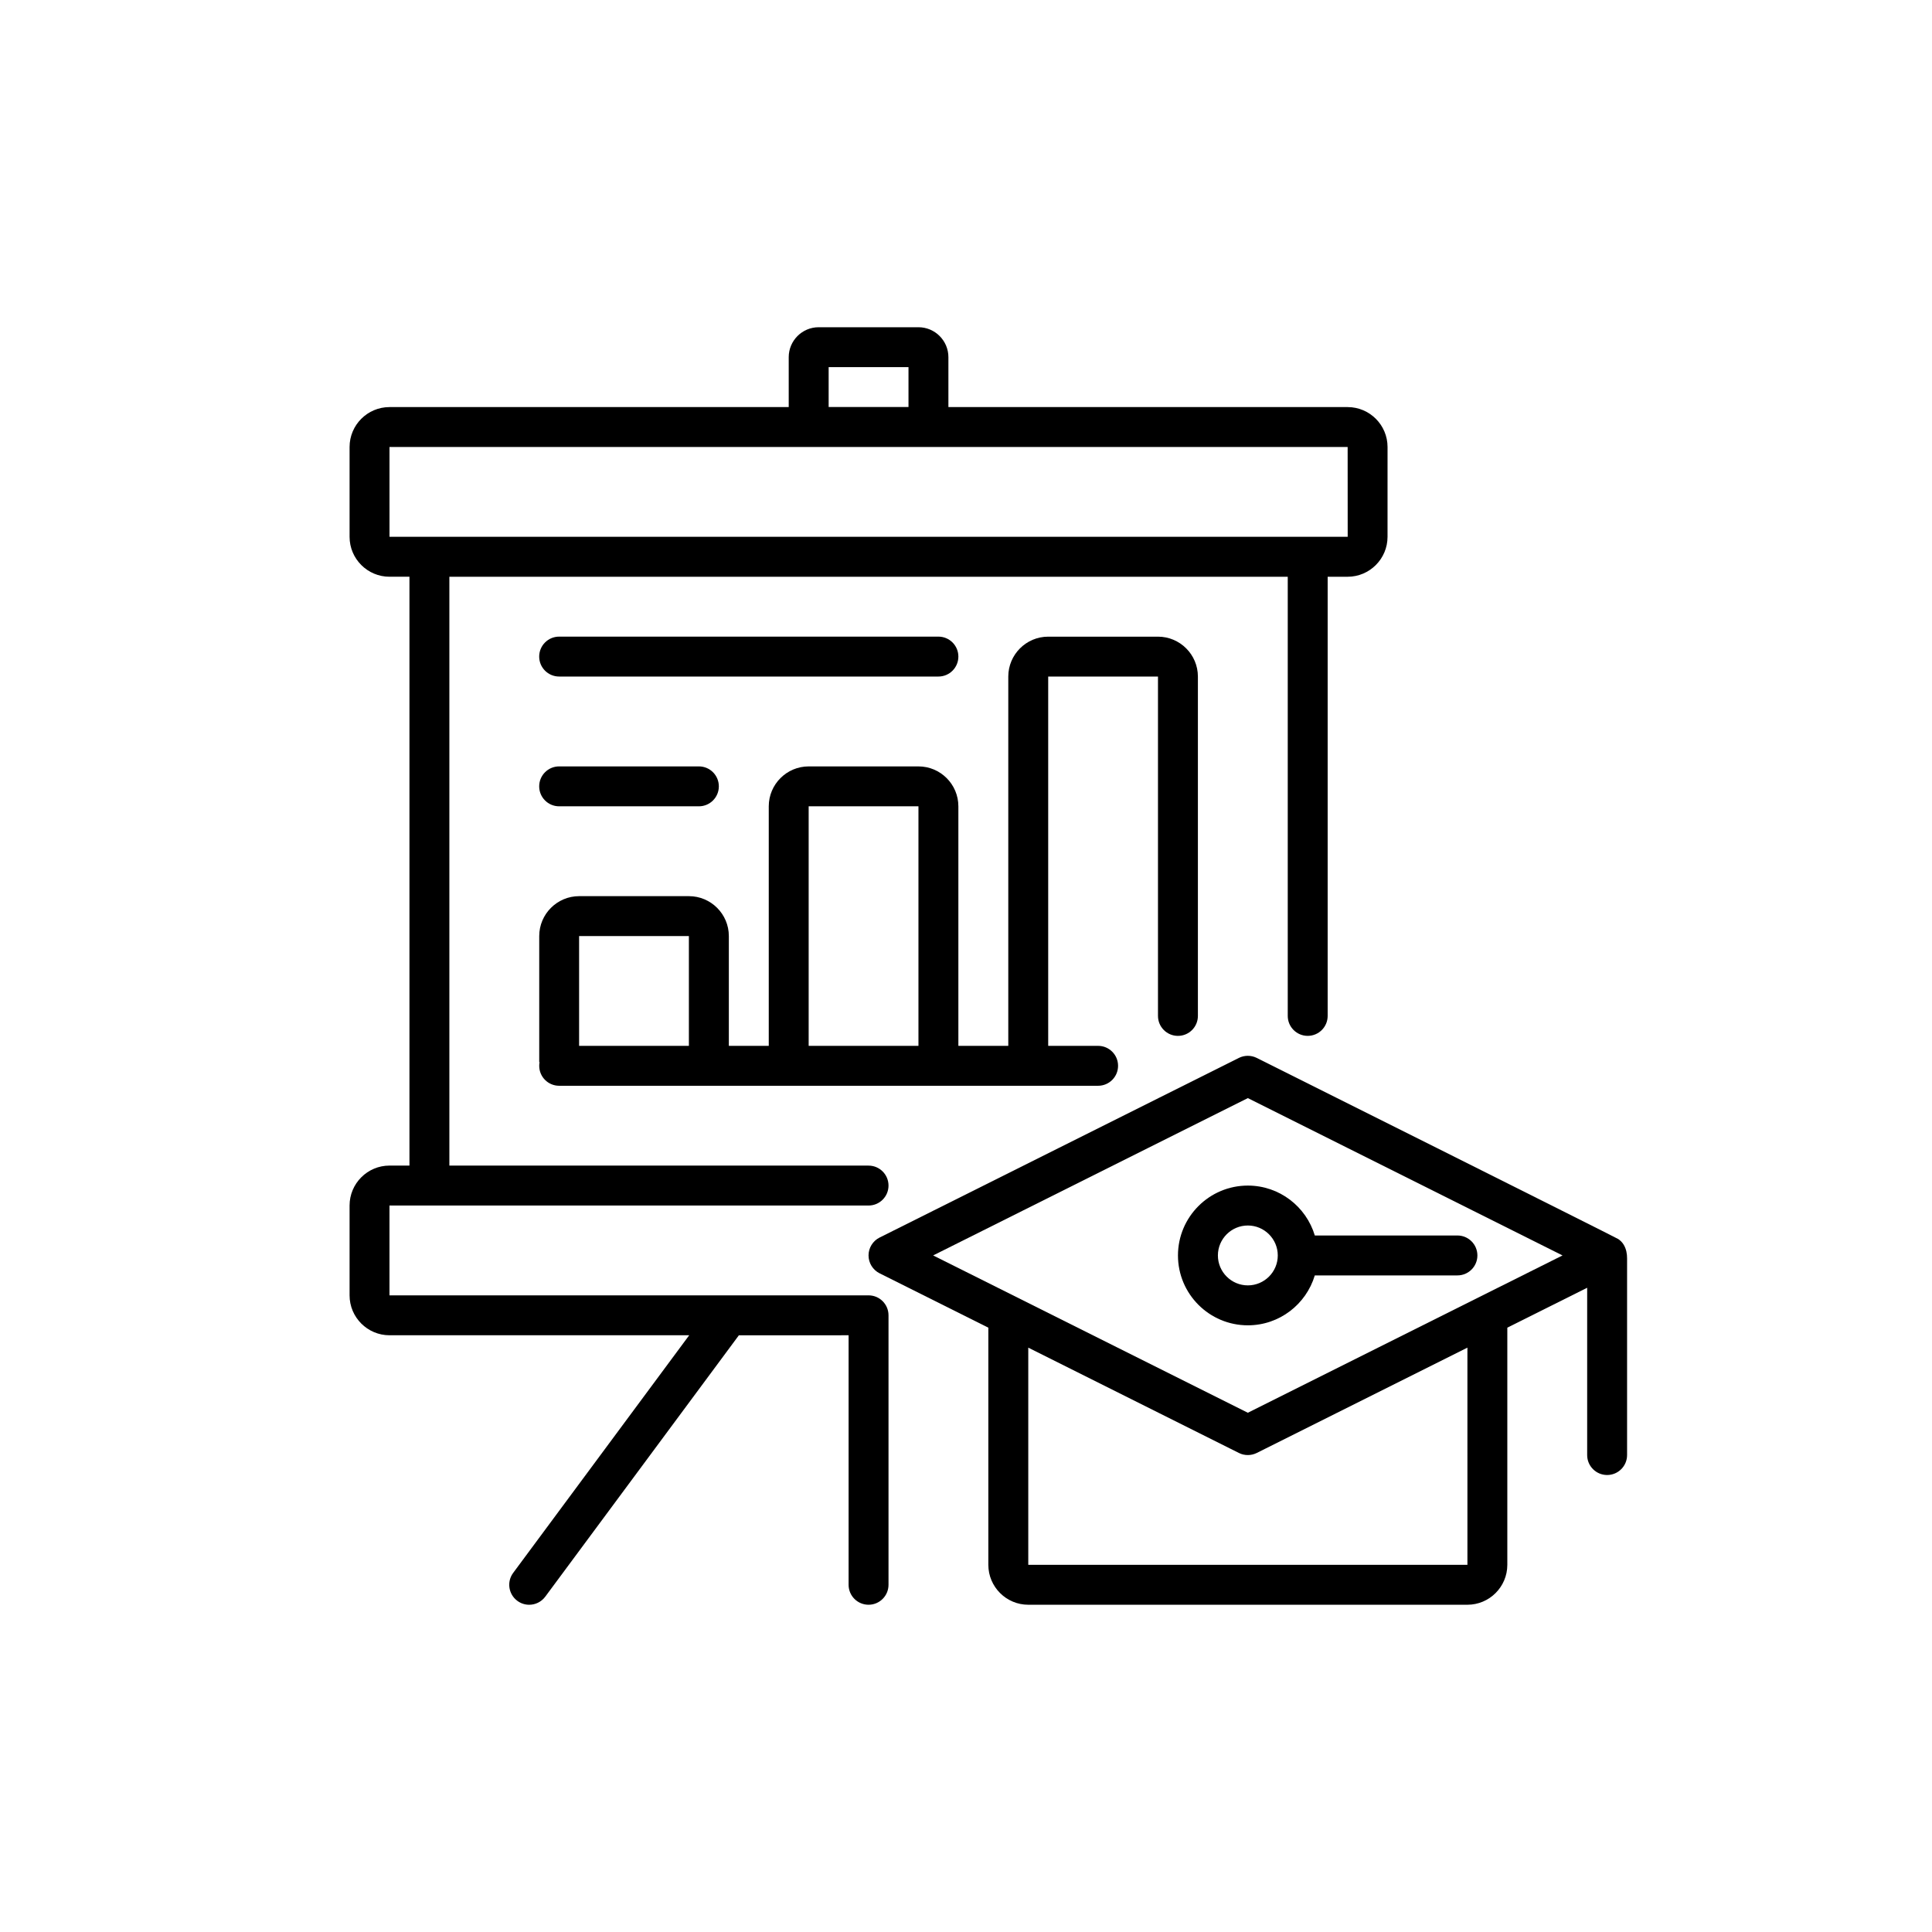 <?xml version="1.0" encoding="UTF-8"?>
<!-- Uploaded to: ICON Repo, www.iconrepo.com, Generator: ICON Repo Mixer Tools -->
<svg fill="#000000" width="800px" height="800px" version="1.1" viewBox="144 144 512 512" xmlns="http://www.w3.org/2000/svg">
 <g>
  <path d="m572.87 472.37c-0.555-0.391-95.473-47.848-95.801-48-0.012 0-0.012-0.012-0.023-0.012-1.484-0.742-3.238-0.742-4.734 0l-95.219 47.609c-1.789 0.895-2.922 2.734-2.922 4.734 0 2.004 1.133 3.84 2.922 4.734l28.828 14.41v62.852c0 5.832 4.75 10.578 10.578 10.578h116.38c5.832 0 10.578-4.75 10.578-10.578v-62.852l21.16-10.578v44.336c0 2.922 2.367 5.289 5.289 5.289s5.289-2.367 5.289-5.289v-1.75c0-1.574-0.012-49.84 0-50.355 0.012-1.258-0.238-2.543-0.895-3.629-0.383-0.645-0.875-1.109-1.43-1.5zm-39.988 86.328h-116.38v-57.559l55.82 27.91c0.742 0.379 1.551 0.555 2.367 0.555 0.82 0 1.625-0.188 2.367-0.555l55.824-27.914zm-58.191-40.305-83.395-41.691 83.395-41.691 83.395 41.691z"/>
  <path d="m474.69 458.19c-10.215 0-18.516 8.301-18.516 18.516s8.301 18.516 18.516 18.516c8.375 0 15.453-5.578 17.746-13.227h37.801c2.922 0 5.289-2.367 5.289-5.289s-2.367-5.289-5.289-5.289h-37.797c-2.293-7.644-9.375-13.227-17.75-13.227zm0 26.449c-4.371 0-7.934-3.562-7.934-7.934s3.562-7.934 7.934-7.934 7.934 3.562 7.934 7.934c0.004 4.371-3.562 7.934-7.934 7.934z"/>
  <path d="m292.18 431.74h142.83c2.922 0 5.289-2.367 5.289-5.289s-2.367-5.289-5.289-5.289h-13.227v-97.863h29.094v89.93c0 2.922 2.367 5.289 5.289 5.289s5.289-2.367 5.289-5.289v-89.93c0-5.832-4.75-10.578-10.578-10.578h-29.094c-5.832 0-10.578 4.75-10.578 10.578v97.863h-13.227v-63.48c0-5.832-4.75-10.578-10.578-10.578h-29.094c-5.832 0-10.578 4.75-10.578 10.578v63.48h-10.578v-29.094c0-5.832-4.75-10.578-10.578-10.578h-29.094c-5.832 0-10.578 4.75-10.578 10.578v33.391c0.023 0.012 0.062 0.012 0.09 0.023-0.062 0.316-0.09 0.641-0.09 0.969-0.008 2.922 2.359 5.289 5.281 5.289zm66.125-74.059h29.094v63.48h-29.094zm-31.742 34.383v29.094h-29.094v-29.094z"/>
  <path d="m292.18 323.29h100.51c2.922 0 5.289-2.367 5.289-5.289s-2.367-5.289-5.289-5.289h-100.51c-2.922 0-5.289 2.367-5.289 5.289s2.367 5.289 5.289 5.289z"/>
  <path d="m292.18 357.68h37.031c2.922 0 5.289-2.367 5.289-5.289s-2.367-5.289-5.289-5.289h-37.031c-2.922 0-5.289 2.367-5.289 5.289s2.367 5.289 5.289 5.289z"/>
  <path d="m247.22 497.86h79.426l-46.652 62.977c-1.738 2.344-1.246 5.656 1.098 7.394 0.945 0.707 2.055 1.047 3.148 1.047 1.625 0 3.211-0.742 4.258-2.141l51.312-69.273 29.078-0.004v66.125c0 2.922 2.367 5.289 5.289 5.289s5.289-2.367 5.289-5.289v-71.414c0-2.922-2.367-5.289-5.289-5.289h-126.96v-23.805h126.96c2.922 0 5.289-2.367 5.289-5.289s-2.367-5.289-5.289-5.289l-111.09-0.004v-156.05h222.18v116.38c0 2.922 2.367 5.289 5.289 5.289s5.289-2.367 5.289-5.289v-116.38h5.289c5.832 0 10.578-4.75 10.578-10.578l0.004-23.809c0-5.832-4.75-10.578-10.578-10.578h-105.8v-13.227c0-4.371-3.562-7.934-7.934-7.934h-26.449c-4.371 0-7.934 3.562-7.934 7.934v13.227h-105.8c-5.832 0-10.578 4.75-10.578 10.578v23.805c0 5.832 4.75 10.578 10.578 10.578h5.289v156.05h-5.289c-5.832 0-10.578 4.75-10.578 10.578v23.805c-0.004 5.836 4.746 10.586 10.578 10.586zm116.38-256.57h21.16v10.578h-21.16zm-116.38 21.16h253.92l0.012 23.805h-253.93z"/>
 </g>
</svg>
